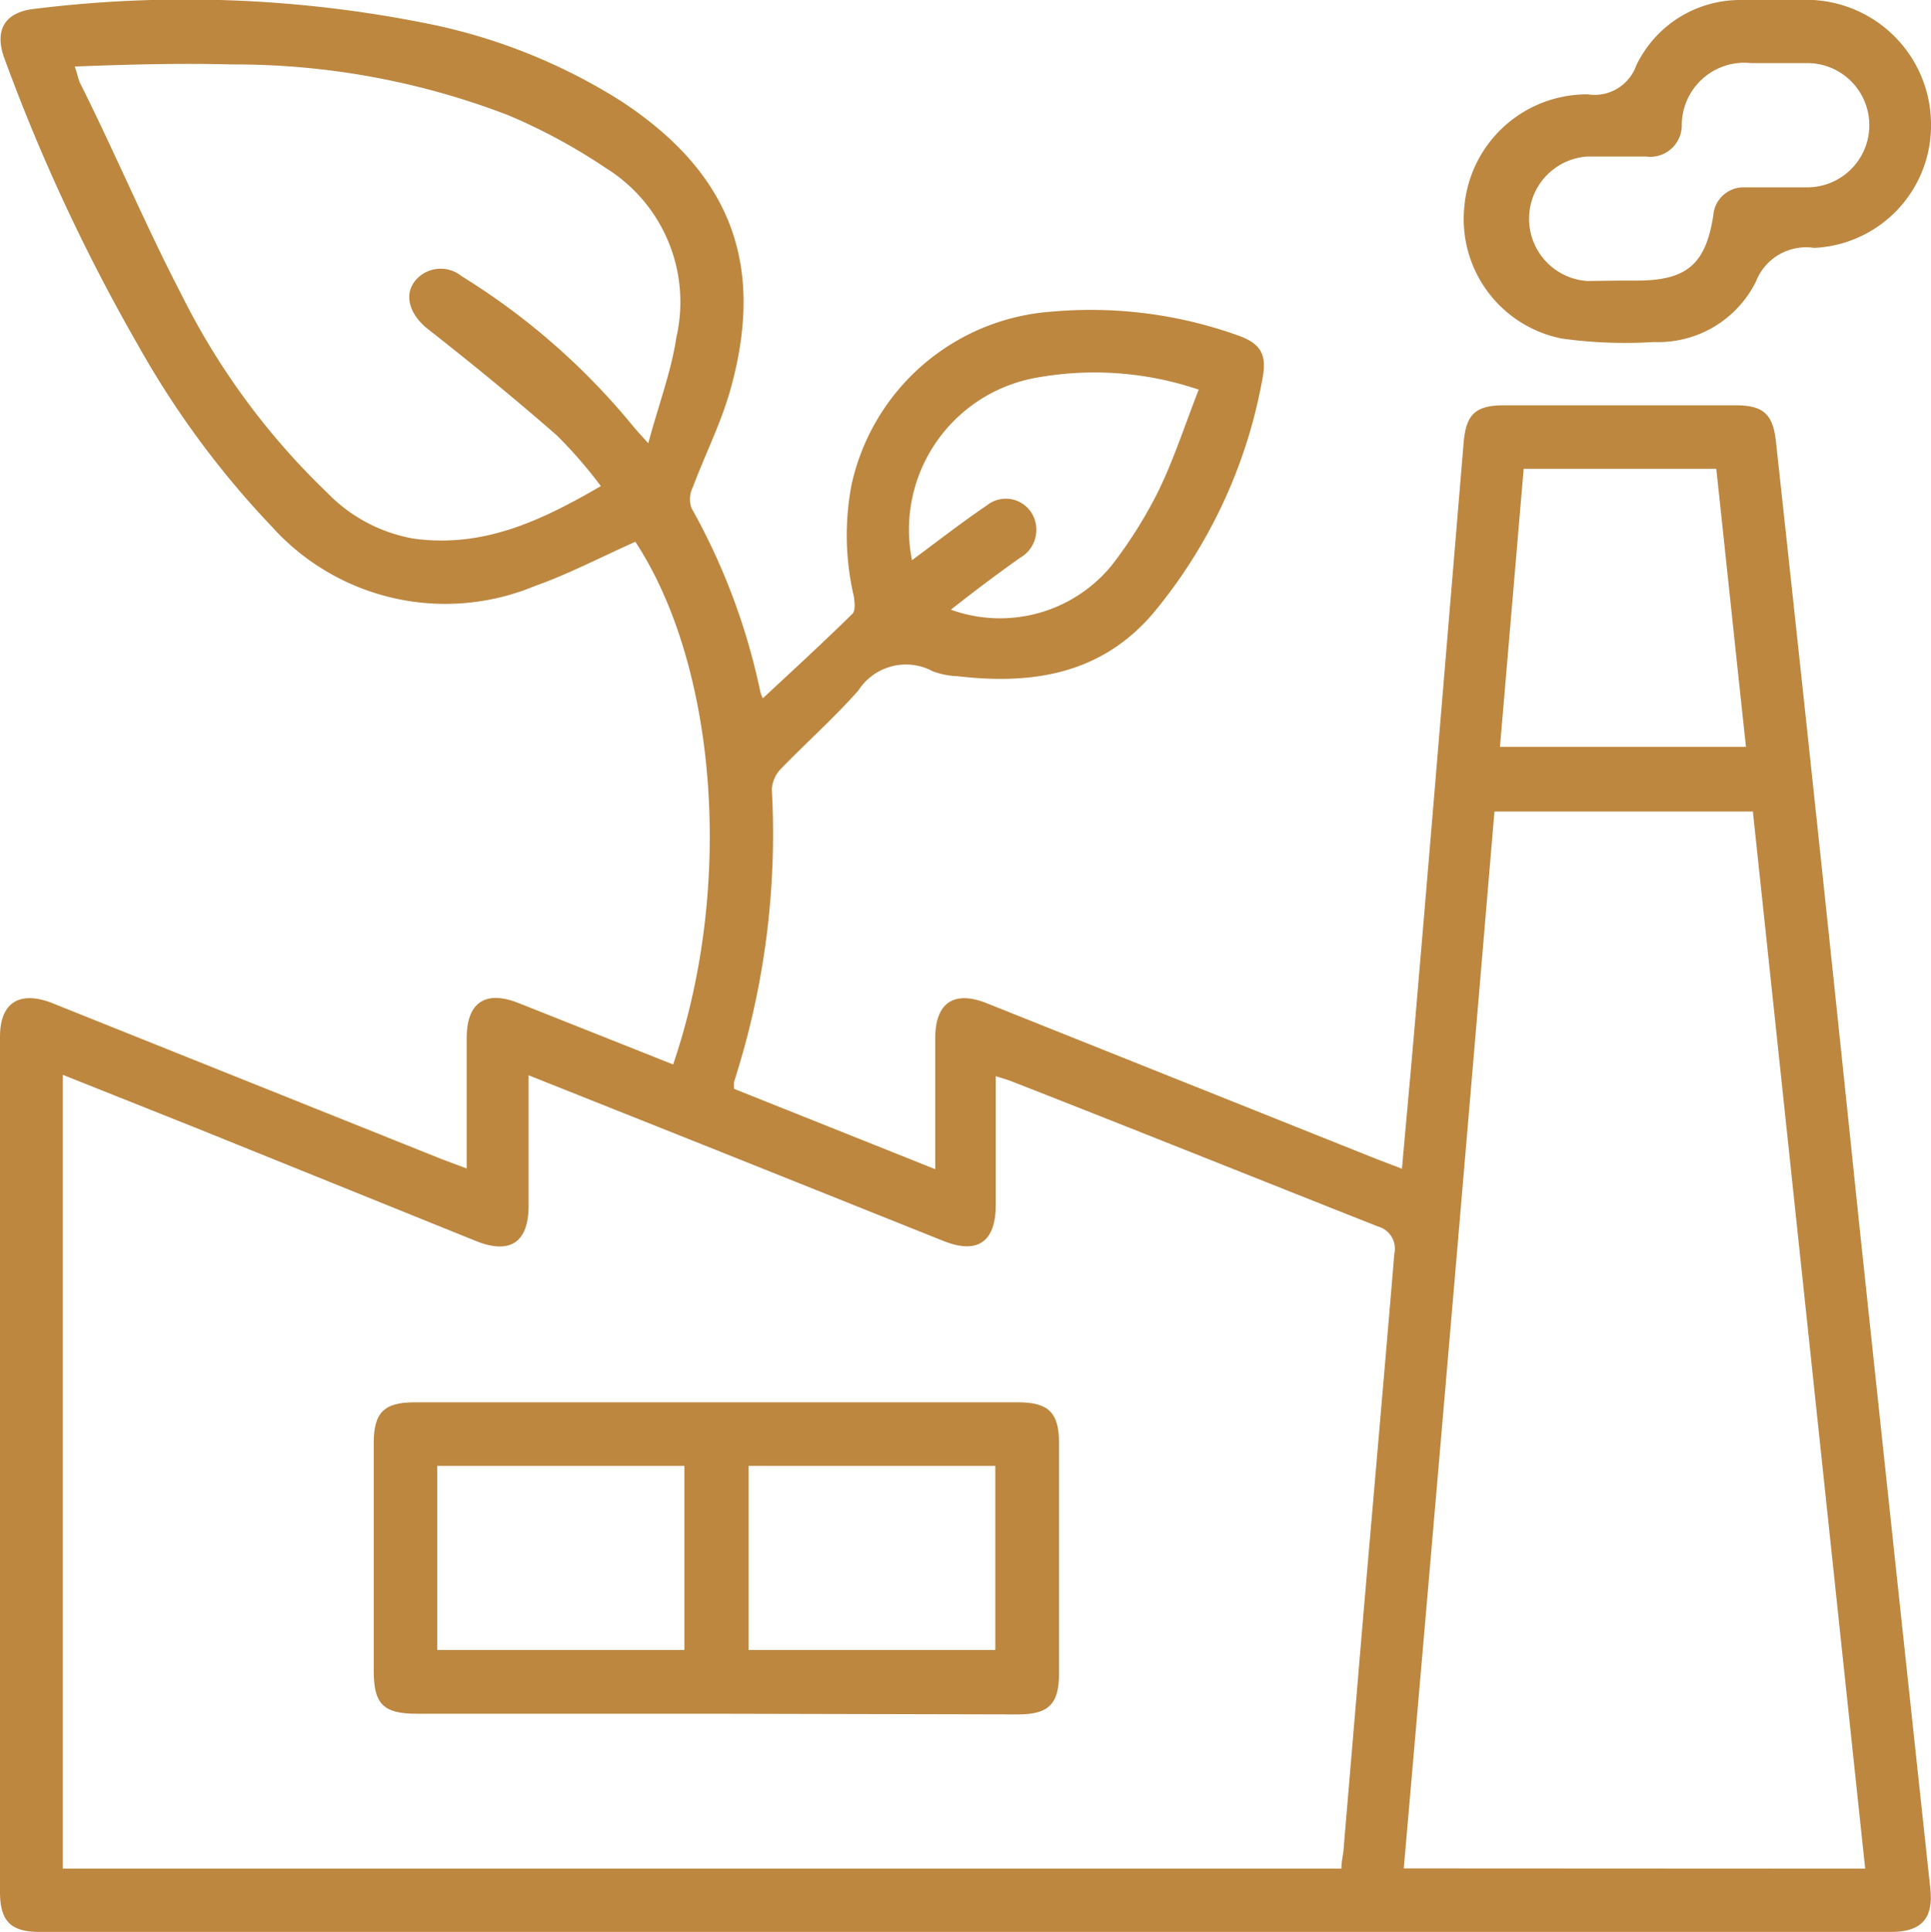 <svg xmlns="http://www.w3.org/2000/svg" viewBox="0 0 83.91 83.94"><defs><style>.cls-1{fill:#bd8740;}</style></defs><g id="Capa_2" data-name="Capa 2"><g id="Capa_1-2" data-name="Capa 1"><path class="cls-1" d="M29.25,46.25c2.67-7.81,1.89-17.32-1.64-22.71-1.47.65-2.89,1.4-4.39,1.93a10.14,10.14,0,0,1-11.4-2.58A39.2,39.2,0,0,1,6,15,80.67,80.67,0,0,1,.2,2.56C-.27,1.3.21.51,1.54.38A53.32,53.32,0,0,1,18.45,1,24.93,24.93,0,0,1,27,4.4c4.77,3.14,6.28,7.11,4.72,12.6-.41,1.43-1.09,2.77-1.61,4.16a1.2,1.2,0,0,0-.07.9,28.06,28.06,0,0,1,3,8,1.38,1.38,0,0,0,.11.28c1.33-1.24,2.63-2.43,3.89-3.67.14-.13.1-.52.06-.77A11.66,11.66,0,0,1,37,21.08a9.6,9.6,0,0,1,8.7-7.54,19,19,0,0,1,8,1c1.07.36,1.37.83,1.16,1.91a22,22,0,0,1-4.77,10.22c-2.26,2.63-5.24,3.09-8.48,2.71a3.45,3.45,0,0,1-1.07-.21A2.46,2.46,0,0,0,37.3,30c-1.06,1.2-2.27,2.27-3.38,3.42a1.38,1.38,0,0,0-.38.88A35.11,35.11,0,0,1,31.9,47a1.89,1.89,0,0,0,0,.31l8.74,3.49c0-2,0-3.83,0-5.69,0-1.54.81-2.09,2.24-1.52l16.94,6.77,1.1.42c.17-1.9.34-3.74.5-5.58q.42-4.89.83-9.78L63.6,19.25c.1-1.24.51-1.64,1.75-1.64H75.42c1.2,0,1.62.38,1.75,1.56Q79,35.94,80.74,52.71q1.56,14.67,3.14,29.34c.14,1.31-.38,1.89-1.72,1.89H1.72C.46,83.94,0,83.47,0,82.19V45.05c0-1.48.83-2,2.21-1.49l17,6.81,1.07.4V45.1c0-1.54.81-2.09,2.25-1.52ZM2.73,81.19H58.29c0-.29.06-.53.09-.78.24-2.89.49-5.78.73-8.68.49-5.75,1-11.51,1.48-17.26a1,1,0,0,0-.71-1.18C54.59,51.2,49.32,49.08,44,47c-.22-.09-.45-.15-.73-.24,0,1.93,0,3.76,0,5.59,0,1.61-.79,2.16-2.27,1.57l-10.5-4.2-7.53-3v5.66c0,1.6-.8,2.14-2.29,1.54L8.5,49,2.73,46.7Zm78.32,0c-1.63-15.34-3.25-30.62-4.88-45.93H64.94Q63,58.25,61,81.18ZM26.11,21.12a20.4,20.4,0,0,0-1.91-2.2c-1.82-1.59-3.69-3.12-5.59-4.61-.95-.74-1.13-1.77-.28-2.38a1.44,1.44,0,0,1,1.73.07,30,30,0,0,1,7.42,6.48c.16.2.34.39.69.78.45-1.68,1-3.12,1.22-4.6a6.85,6.85,0,0,0-3.05-7.35A25,25,0,0,0,22.07,5a33.11,33.11,0,0,0-12-2.2c-2.24-.06-4.48,0-6.82.09.12.36.15.55.23.72C5,6.64,6.31,9.77,7.88,12.79a31.13,31.13,0,0,0,6.33,8.61,6.87,6.87,0,0,0,3.75,2C21,23.82,23.51,22.63,26.11,21.12ZM65.18,32.45H75.87c-.44-4.07-.86-8.08-1.29-12.08H66.21ZM39.63,24.34c1.12-.83,2.16-1.64,3.25-2.38a1.32,1.32,0,0,1,2.08.61,1.4,1.4,0,0,1-.64,1.67c-1,.71-2,1.46-3,2.25a6.27,6.27,0,0,0,7-1.94,19.57,19.57,0,0,0,2.05-3.28c.67-1.4,1.15-2.89,1.72-4.34a14.12,14.12,0,0,0-7.21-.49A6.71,6.71,0,0,0,39.63,24.34Z"/><path class="cls-1" d="M77.18,0c.53,0,1.07,0,1.6,0a5.42,5.42,0,0,1,5.13,5.37,5.32,5.32,0,0,1-5.08,5.4,2.34,2.34,0,0,0-2.53,1.47,4.74,4.74,0,0,1-4.43,2.62,20,20,0,0,1-4-.15A5.29,5.29,0,0,1,63.63,9,5.35,5.35,0,0,1,69,4.1,1.92,1.92,0,0,0,71.1,2.85,5,5,0,0,1,75.66,0c.5,0,1,0,1.52,0ZM70.36,12.19h.76c2.17,0,3-.7,3.33-2.83a1.32,1.32,0,0,1,1.38-1.22c.9,0,1.8,0,2.7,0a2.7,2.7,0,0,0,0-5.4c-.82,0-1.63,0-2.45,0a2.72,2.72,0,0,0-3,2.67,1.37,1.37,0,0,1-1.56,1.39c-.84,0-1.69,0-2.53,0a2.71,2.71,0,0,0,0,5.41Z"/><path class="cls-1" d="M31.05,74.46H18.1c-1.44,0-1.86-.42-1.86-1.86V62.7c0-1.33.45-1.77,1.78-1.77H44.24c1.33,0,1.78.45,1.78,1.78v10c0,1.33-.45,1.78-1.78,1.78ZM29.74,63.69H19v8H29.74Zm13.51,8v-8H32.53v8Z"/></g></g></svg>